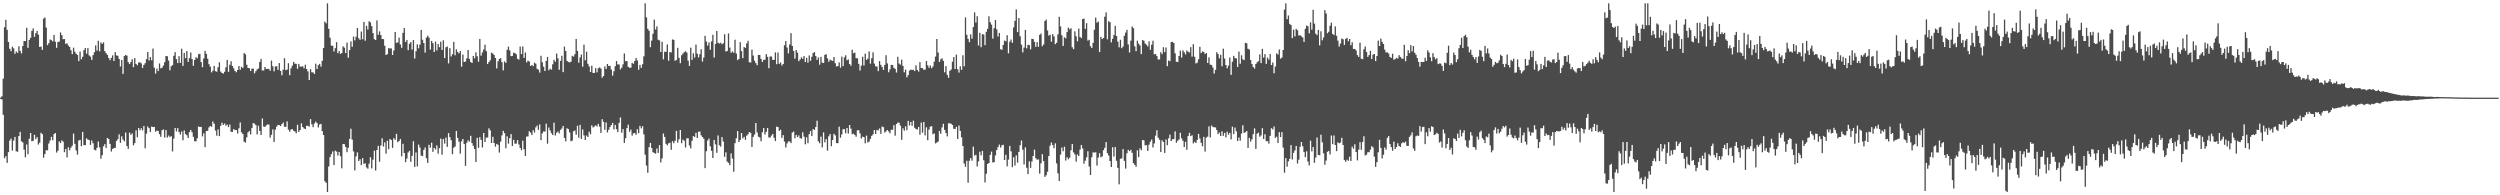 <?xml version="1.0" encoding="UTF-8"?>
<svg xmlns="http://www.w3.org/2000/svg" width="1920" height="150">
  <path d="M0 74.947h1v1.000H0zM1 73.938h1v2.428H1zM2 60.406h1v27.755H2zM3 20.920h1v100.572H3zM4 15.207h1v104.772H4zM5 22.952h1v102.129H5zM6 32.256h1v84.571H6zM7 37.404h1v70.572H7zM8 39.308h1v67.148H8zM9 35.900h1v79.773H9zM10 37.120h1v70.856H10zM11 41.302h1v63.843H11zM12 39.503h1v76.697H12zM13 40.608h1v75.942H13zM14 35.596h1v68.890H14zM15 39.056h1v62.213H15zM16 41.075h1v67.448H16zM17 35.307h1v74.083H17zM18 31.508h1v83.449H18zM19 31.547h1v89.233H19zM20 21.346h1v89.590H20zM21 36.724h1v81.762H21zM22 30.645h1v75.965H22zM23 29.025h1v73.129H23zM24 23.714h1v84.758H24zM25 21.833h1v86.303H25zM26 28.322h1v75.193H26zM27 25.557h1v81.320H27zM28 23.756h1v81.494H28zM29 26.596h1v84.399H29zM30 36.095h1v73.454H30zM31 35.763h1v66.225H31zM32 38.287h1v64.706H32zM33 14.362h1v106.722H33zM34 13.426h1v104.893H34zM35 21.135h1v94.291H35zM36 34.644h1v80.810H36zM37 33.186h1v77.045H37zM38 30.313h1v77.599H38zM39 30.856h1v74.266H39zM40 31.764h1v75.891H40zM41 26.779h1v76.296H41zM42 32.030h1v70.123H42zM43 36.715h1v80.440H43zM44 32.302h1v83.426H44zM45 31.943h1v76.656H45zM46 24.948h1v84.923H46zM47 26.997h1v80.824H47zM48 30.125h1v78.601H48zM49 30.025h1v86.887H49zM50 33.666h1v80.703H50zM51 33.204h1v87.675H51zM52 34.980h1v78.114H52zM53 36.060h1v79.407H53zM54 38.546h1v74.850H54zM55 41.583h1v70.293H55zM56 36.591h1v65.992H56zM57 39.745h1v70.748H57zM58 41.286h1v74.257H58zM59 42.190h1v76.560H59zM60 46.925h1v60.991H60zM61 39.624h1v67.798H61zM62 45.515h1v66.809H62zM63 43.639h1v57.658H63zM64 38.525h1v72.939H64zM65 36.836h1v74.692H65zM66 41.201h1v65.024H66zM67 36.907h1v70.323H67zM68 42.554h1v64.999H68zM69 43.520h1v67.759H69zM70 46.051h1v61.833H70zM71 42.325h1v67.697H71zM72 40.045h1v74.960H72zM73 34.850h1v80.678H73zM74 38.860h1v74.697H74zM75 31.339h1v77.377H75zM76 39.388h1v73.816H76zM77 32.597h1v89.316H77zM78 33.721h1v85.461H78zM79 32.529h1v79.831H79zM80 39.214h1v71.490H80zM81 40.858h1v72.749H81zM82 42.153h1v63.793H82zM83 44.504h1v62.314H83zM84 46.227h1v64.292H84zM85 44.447h1v71.907H85zM86 42.483h1v71.886H86zM87 46.841h1v66.869H87zM88 40.020h1v73.520H88zM89 42.538h1v65.690H89zM90 42.874h1v64.038H90zM91 45.312h1v57.876H91zM92 51.059h1v58.659H92zM93 46.072h1v58.645H93zM94 56.749h1v50.479H94zM95 43.037h1v65.546H95zM96 42.213h1v59.563H96zM97 42.778h1v69.412H97zM98 47.772h1v66.535H98zM99 49.182h1v52.678H99zM100 47.653h1v55.905H100zM101 45.488h1v56.917H101zM102 51.563h1v60.044H102zM103 44.614h1v65.317H103zM104 49.113h1v51.003H104zM105 50.127h1v55.287H105zM106 48.042h1v50.270H106zM107 47.809h1v52.252H107zM108 48.647h1v49.808H108zM109 52.180h1v47.974H109zM110 49.889h1v46.899H110zM111 48.555h1v65.308H111zM112 45.410h1v57.237H112zM113 39.892h1v57.269H113zM114 46.456h1v51.934H114zM115 43.849h1v57.526H115zM116 46.278h1v50.929H116zM117 37.269h1v60.341H117zM118 51.899h1v45.560H118zM119 56.520h1v44.626H119zM120 52.705h1v47.560H120zM121 54.556h1v46.047H121zM122 48.763h1v54.266H122zM123 52.483h1v52.570H123zM124 51.945h1v48.075H124zM125 50.317h1v49.123H125zM126 47.738h1v57.867H126zM127 42.945h1v56.940H127zM128 43.201h1v62.422H128zM129 46.468h1v57.610H129zM130 53.984h1v51.332H130zM131 50.885h1v53.655H131zM132 50.045h1v66.265H132zM133 42.856h1v63.610H133zM134 40.022h1v58.301H134zM135 45.410h1v55.537H135zM136 48.422h1v49.968H136zM137 43.098h1v58.336H137zM138 48.299h1v55.017H138zM139 37.411h1v63.548H139zM140 50.562h1v57.139H140zM141 40.652h1v59.531H141zM142 44.657h1v58.306H142zM143 39.288h1v64.598H143zM144 47.536h1v58.453H144zM145 44.634h1v56.841H145zM146 40.372h1v59.396H146zM147 45.385h1v56.221H147zM148 50.555h1v54.527H148zM149 46.069h1v62.360H149zM150 43.948h1v64.646H150zM151 44.790h1v61.435H151zM152 41.700h1v55.452H152zM153 41.283h1v56.262H153zM154 47.646h1v49.803H154zM155 51.615h1v53.127H155zM156 44.865h1v57.537H156zM157 39.054h1v73.948H157zM158 41.368h1v59.295H158zM159 45.035h1v55.420H159zM160 49.313h1v48.521H160zM161 51.192h1v45.530H161zM162 55.616h1v41.751H162zM163 54.293h1v39.046H163zM164 50.658h1v44.360H164zM165 54.659h1v45.626H165zM166 55.108h1v49.096H166zM167 51.617h1v47.773H167zM168 47.823h1v56.725H168zM169 55.005h1v41.634H169zM170 56.044h1v38.144H170zM171 56.536h1v39.407H171zM172 55.076h1v39.805H172zM173 51.766h1v44.759H173zM174 46.051h1v49.657H174zM175 55.197h1v42.438H175zM176 49.770h1v45.882H176zM177 47.042h1v54.179H177zM178 50.704h1v50.549H178zM179 52.501h1v46.622H179zM180 54.527h1v45.427H180zM181 55.495h1v44.370H181zM182 53.785h1v48.755H182zM183 50.741h1v47.835H183zM184 53.547h1v40.504H184zM185 51.299h1v50.309H185zM186 52.194h1v50.728H186zM187 40.764h1v68.077H187zM188 41.709h1v67.787H188zM189 49.704h1v55.816H189zM190 52.153h1v49.556H190zM191 52.359h1v48.263H191zM192 54.529h1v48.675H192zM193 52.707h1v45.631H193zM194 52.693h1v41.829H194zM195 56.307h1v38.693H195zM196 54.705h1v41.465H196zM197 53.281h1v49.993H197zM198 52.602h1v43.971H198zM199 47.598h1v52.973H199zM200 45.282h1v58.400H200zM201 54.121h1v36.876H201zM202 54.126h1v43.069H202zM203 51.480h1v46.004H203zM204 52.917h1v43.346H204zM205 52.897h1v42.678H205zM206 52.920h1v42.788H206zM207 54.325h1v51.424H207zM208 46.472h1v57.041H208zM209 50.896h1v48.476H209zM210 54.808h1v54.214H210zM211 50.970h1v48.620H211zM212 50.835h1v46.432H212zM213 53.661h1v42.264H213zM214 48.436h1v47.668H214zM215 54.520h1v42.323H215zM216 57.873h1v37.423H216zM217 53.481h1v40.645H217zM218 44.680h1v52.644H218zM219 53.847h1v43.596H219zM220 53.403h1v39.824H220zM221 48.514h1v51.062H221zM222 57.758h1v43.376H222zM223 52.492h1v46.972H223zM224 50.450h1v48.677H224zM225 47.546h1v52.852H225zM226 48.910h1v52.049H226zM227 49.049h1v53.278H227zM228 52.817h1v43.051H228zM229 49.111h1v52.190H229zM230 51.162h1v48.734H230zM231 51.155h1v43.559H231zM232 50.887h1v46.699H232zM233 52.510h1v46.162H233zM234 49.722h1v49.325H234zM235 52.991h1v43.630H235zM236 54.826h1v41.801H236zM237 61.501h1v35.757H237zM238 53.075h1v38.430H238zM239 55.508h1v39.959H239zM240 55.678h1v42.028H240zM241 56.783h1v38.080H241zM242 48.914h1v44.504H242zM243 53.025h1v41.467H243zM244 50.070h1v47.846H244zM245 49.033h1v46.635H245zM246 51.208h1v43.907H246zM247 46.703h1v54.019H247zM248 36.818h1v66.846H248zM249 16.603h1v122.609H249zM250 17.899h1v122.468H250zM251 2.550h1v144.907H251zM252 22.105h1v105.745H252zM253 28.949h1v91.749H253zM254 35.035h1v83.410H254zM255 35.159h1v81.170H255zM256 39.537h1v87.226H256zM257 37.015h1v78.691H257zM258 32.357h1v84.088H258zM259 40.869h1v78.526H259zM260 39.169h1v77.514H260zM261 41.384h1v78.581H261zM262 40.741h1v88.554H262zM263 35.591h1v74.939H263zM264 36.605h1v74.120H264zM265 40.757h1v72.113H265zM266 32.714h1v84.182H266zM267 44.344h1v69.119H267zM268 38.432h1v68.288H268zM269 31.860h1v66.983H269zM270 35.932h1v71.284H270zM271 28.047h1v88.217H271zM272 30.986h1v99.893H272zM273 28.166h1v91.884H273zM274 21.471h1v95.591H274zM275 29.411h1v94.260H275zM276 30.599h1v91.721H276zM277 24.191h1v102.634H277zM278 30.132h1v91.296H278zM279 16.814h1v109.034H279zM280 31.213h1v94.180H280zM281 19.821h1v108.807H281zM282 22.696h1v106.823H282zM283 16.322h1v109.393H283zM284 17.194h1v103.511H284zM285 20.087h1v109.247H285zM286 25.408h1v97.233H286zM287 30.070h1v85.688H287zM288 30.750h1v100.231H288zM289 15.662h1v99.526H289zM290 26.724h1v85.292H290zM291 24.104h1v100.094H291zM292 26.942h1v84.829H292zM293 29.935h1v76.244H293zM294 30.064h1v82.486H294zM295 35.140h1v74.218H295zM296 42.229h1v75.809H296zM297 41.563h1v66.587H297zM298 36.958h1v77.626H298zM299 37.209h1v69.567H299zM300 37.152h1v70.437H300zM301 42.238h1v71.314H301zM302 38.736h1v67.418H302zM303 24.582h1v82.762H303zM304 32.968h1v69.840H304zM305 32.561h1v76.676H305zM306 28.922h1v79.364H306zM307 34.147h1v72.609H307zM308 36.722h1v83.317H308zM309 25.232h1v85.200H309zM310 21.549h1v95.990H310zM311 32.265h1v92.328H311zM312 30.688h1v91.057H312zM313 38.498h1v78.590H313zM314 33.595h1v82.271H314zM315 32.325h1v91.914H315zM316 38.100h1v81.623H316zM317 30.771h1v77.716H317zM318 44.930h1v83.269H318zM319 39.324h1v77.773H319zM320 34.039h1v93.768H320zM321 37.129h1v73.932H321zM322 34.236h1v79.050H322zM323 22.998h1v96.509H323zM324 30.537h1v89.371H324zM325 33.028h1v82.101H325zM326 40.411h1v72.861H326zM327 28.855h1v92.632H327zM328 27.395h1v97.725H328zM329 28.871h1v82.318H329zM330 38.091h1v75.338H330zM331 31.439h1v78.192H331zM332 33.202h1v83.438H332zM333 39.944h1v73.621H333zM334 31.956h1v82.882H334zM335 38.731h1v72.950H335zM336 33.815h1v84.177H336zM337 36.257h1v77.556H337zM338 32.069h1v74.356H338zM339 38.381h1v80.426H339zM340 30.913h1v75.823H340zM341 44.611h1v65.686H341zM342 36.319h1v69.368H342zM343 35.744h1v77.063H343zM344 48.683h1v53.536H344zM345 36.955h1v68.375H345zM346 43.362h1v64.298H346zM347 41.631h1v76.807H347zM348 32.165h1v81.224H348zM349 42.437h1v70.112H349zM350 37.907h1v62.643H350zM351 40.006h1v65.857H351zM352 40.945h1v67.924H352zM353 39.219h1v78.796H353zM354 51.196h1v57.359H354zM355 41.924h1v64.843H355zM356 47.639h1v62.946H356zM357 47.276h1v80.106H357zM358 44.792h1v64.880H358zM359 38.413h1v69.325H359zM360 45.245h1v63.571H360zM361 47.552h1v56.766H361zM362 48.386h1v61.479H362zM363 42.959h1v69.036H363zM364 44.790h1v69.639H364zM365 40.173h1v84.241H365zM366 43.213h1v62.607H366zM367 47.353h1v66.210H367zM368 29.885h1v75.507H368zM369 42.769h1v64.706H369zM370 40.249h1v73.008H370zM371 37.967h1v64.186H371zM372 34.330h1v74.701H372zM373 39.283h1v66.464H373zM374 49.182h1v56.409H374zM375 47.674h1v50.888H375zM376 46.284h1v53.806H376zM377 40.432h1v69.389H377zM378 41.061h1v64.012H378zM379 42.242h1v67.569H379zM380 44.531h1v68.103H380zM381 52.538h1v58.020H381zM382 47.044h1v64.143H382zM383 45.232h1v71.893H383zM384 44.712h1v64.154H384zM385 47.713h1v56.251H385zM386 54.025h1v46.459H386zM387 47.143h1v55.141H387zM388 48.260h1v65.601H388zM389 38.248h1v66.477H389zM390 35.767h1v74.530H390zM391 38.743h1v67.414H391zM392 43.112h1v59.831H392zM393 42.959h1v69.155H393zM394 40.437h1v66.983H394zM395 40.823h1v69.519H395zM396 41.695h1v68.567H396zM397 45.149h1v62.477H397zM398 45.765h1v65.205H398zM399 35.751h1v77.881H399zM400 41.515h1v73.827H400zM401 35.674h1v72.353H401zM402 44.447h1v70.192H402zM403 40.290h1v79.455H403zM404 47.942h1v56.970H404zM405 46.605h1v58.132H405zM406 47.200h1v53.637H406zM407 50.654h1v51.163H407zM408 49.876h1v53.864H408zM409 50.855h1v49.162H409zM410 48.154h1v53.612H410zM411 48.878h1v48.965H411zM412 52.780h1v43.637H412zM413 53.499h1v46.217H413zM414 55.779h1v39.764H414zM415 42.867h1v64.791H415zM416 47.829h1v54.617H416zM417 51.272h1v49.696H417zM418 54.545h1v46.530H418zM419 46.815h1v48.157H419zM420 43.746h1v66.608H420zM421 53.963h1v44.001H421zM422 52.734h1v47.400H422zM423 53.501h1v48.805H423zM424 49.381h1v54.344H424zM425 45.914h1v48.361H425zM426 47.395h1v56.695H426zM427 41.132h1v60.824H427zM428 44.870h1v56.136H428zM429 53.570h1v48.876H429zM430 46.740h1v53.012H430zM431 42.828h1v55.846H431zM432 55.389h1v41.344H432zM433 35.786h1v70.105H433zM434 39.162h1v69.439H434zM435 46.758h1v51.765H435zM436 47.571h1v51.625H436zM437 47.935h1v53.783H437zM438 47.367h1v61.124H438zM439 42.865h1v65.100H439zM440 43.456h1v57.345H440zM441 41.634h1v58.606H441zM442 29.908h1v73.573H442zM443 39.134h1v57.503H443zM444 48.203h1v57.521H444zM445 44.158h1v51.753H445zM446 41.883h1v64.834H446zM447 51.233h1v48.190H447zM448 34.305h1v69.656H448zM449 46.287h1v61.236H449zM450 39.663h1v64.411H450zM451 49.004h1v56.187H451zM452 50.988h1v50.192H452zM453 55.275h1v47.917H453zM454 50.452h1v45.786H454zM455 55.973h1v41.932H455zM456 56.035h1v41.092H456zM457 52.306h1v43.999H457zM458 55.545h1v41.572H458zM459 52.430h1v42.708H459zM460 51.752h1v45.518H460zM461 52.650h1v49.419H461zM462 59.644h1v31.927H462zM463 58.415h1v35.173H463zM464 51.011h1v48.650H464zM465 52.995h1v41.051H465zM466 49.166h1v52.591H466zM467 50.640h1v49.027H467zM468 50.587h1v47.004H468zM469 53.382h1v42.683H469zM470 58.072h1v36.331H470zM471 54.705h1v44.727H471zM472 50.823h1v45.074H472zM473 46.912h1v52.300H473zM474 49.452h1v52.000H474zM475 49.507h1v44.866H475zM476 53.320h1v36.885H476zM477 51.947h1v49.945H477zM478 49.393h1v49.767H478zM479 41.036h1v68.748H479zM480 47.019h1v59.139H480zM481 46.880h1v51.543H481zM482 51.350h1v44.376H482zM483 52.064h1v49.149H483zM484 51.984h1v47.597H484zM485 48.299h1v55.908H485zM486 49.010h1v53.394H486zM487 46.841h1v55.292H487zM488 44.529h1v59.004H488zM489 46.401h1v52.893H489zM490 53.579h1v48.702H490zM491 49.880h1v46.791H491zM492 52.119h1v46.498H492zM493 49.377h1v47.594H493zM494 43.268h1v59.952H494zM495 2.550h1v116.310H495zM496 13.342h1v113.786H496zM497 22.057h1v110.602H497zM498 23.623h1v89.396H498zM499 36.232h1v73.559H499zM500 31.174h1v82.566H500zM501 25.896h1v90.973H501zM502 15.074h1v102.376H502zM503 22.698h1v95.381H503zM504 20.229h1v93.847H504zM505 30.512h1v86.915H505zM506 31.039h1v80.419H506zM507 39.958h1v84.837H507zM508 32.133h1v89.510H508zM509 45.557h1v57.022H509zM510 39.745h1v65.404H510zM511 39.855h1v70.568H511zM512 34.170h1v77.448H512zM513 46.667h1v63.401H513zM514 39.963h1v69.643H514zM515 40.308h1v74.729H515zM516 30.238h1v78.196H516zM517 30.622h1v79.370H517zM518 46.676h1v61.392H518zM519 46.012h1v54.504H519zM520 36.729h1v72.783H520zM521 44.440h1v62.536H521zM522 48.521h1v51.323H522zM523 42.389h1v67.604H523zM524 41.119h1v66.118H524zM525 40.089h1v67.981H525zM526 39.359h1v73.909H526zM527 40.407h1v65.811H527zM528 46.598h1v59.648H528zM529 50.633h1v61.085H529zM530 36.603h1v77.354H530zM531 45.980h1v62.138H531zM532 40.887h1v63.683H532zM533 44.160h1v60.938H533zM534 34.238h1v67.773H534zM535 41.215h1v64.813H535zM536 44.099h1v57.059H536zM537 41.647h1v59.357H537zM538 37.800h1v66.152H538zM539 47.271h1v57.935H539zM540 44.160h1v62.387H540zM541 27.470h1v101.650H541zM542 31.908h1v84.216H542zM543 34.953h1v72.964H543zM544 32.549h1v73.918H544zM545 38.237h1v74.136H545zM546 31.787h1v84.024H546zM547 26.740h1v94.603H547zM548 44.112h1v63.394H548zM549 33.788h1v77.114H549zM550 23.781h1v93.550H550zM551 32.824h1v71.217H551zM552 33.408h1v78.135H552zM553 32.806h1v79.769H553zM554 33.987h1v71.321H554zM555 33.236h1v75.450H555zM556 26.324h1v94.083H556zM557 39.516h1v77.457H557zM558 39.219h1v84.942H558zM559 25.719h1v99.300H559zM560 36.582h1v90.295H560zM561 40.480h1v77.350H561zM562 39.544h1v82.284H562zM563 40.496h1v91.383H563zM564 30.521h1v79.471H564zM565 41.112h1v65.090H565zM566 46.159h1v54.511H566zM567 45.282h1v63.843H567zM568 32.339h1v75.106H568zM569 39.290h1v62.930H569zM570 44.634h1v61.712H570zM571 36.092h1v69.004H571zM572 36.816h1v70.568H572zM573 33.344h1v70.840H573zM574 31.332h1v71.785H574zM575 47.768h1v53.662H575zM576 48.097h1v53.916H576zM577 38.102h1v74.724H577zM578 42.657h1v62.451H578zM579 46.648h1v56.732H579zM580 48.463h1v46.008H580zM581 50.095h1v51.639H581zM582 42.231h1v62.769H582zM583 42.224h1v63.337H583zM584 45.261h1v63.202H584zM585 47.555h1v54.051H585zM586 46.028h1v52.314H586zM587 45.811h1v57.512H587zM588 41.556h1v59.721H588zM589 43.636h1v54.594H589zM590 52.393h1v53.134H590zM591 43.366h1v62.355H591zM592 43.403h1v60.714H592zM593 45.978h1v56.867H593zM594 45.985h1v59.808H594zM595 40.292h1v68.029H595zM596 49.283h1v47.993H596zM597 40.329h1v57.276H597zM598 49.054h1v51.456H598zM599 47.953h1v51.687H599zM600 50.352h1v55.553H600zM601 49.155h1v54.624H601zM602 34.776h1v73.907H602zM603 31.551h1v81.726H603zM604 36.502h1v73.694H604zM605 40.949h1v67.713H605zM606 34.147h1v74.470H606zM607 25.459h1v84.479H607zM608 35.287h1v66.477H608zM609 39.116h1v61.909H609zM610 45.012h1v61.156H610zM611 38.422h1v65.191H611zM612 40.382h1v64.907H612zM613 46.999h1v57.004H613zM614 45.687h1v60.387H614zM615 44.073h1v62.442H615zM616 45.149h1v56.471H616zM617 43.105h1v61.881H617zM618 47.674h1v63.184H618zM619 44.380h1v61.037H619zM620 48.127h1v61.863H620zM621 42.574h1v60.455H621zM622 46.690h1v53.944H622zM623 43.552h1v60.948H623zM624 40.762h1v58.377H624zM625 40.004h1v59.883H625zM626 42.943h1v54.660H626zM627 45.966h1v46.738H627zM628 44.071h1v64.498H628zM629 49.679h1v60.325H629zM630 43.650h1v61.243H630zM631 48.106h1v65.102H631zM632 48.422h1v53.241H632zM633 42.117h1v67.228H633zM634 41.643h1v65.161H634zM635 44.808h1v70.891H635zM636 47.422h1v57.247H636zM637 45.822h1v57.073H637zM638 46.387h1v65.873H638zM639 46.779h1v60.781H639zM640 43.781h1v59.023H640zM641 48.516h1v55.452H641zM642 51.027h1v58.899H642zM643 50.670h1v59.295H643zM644 47.910h1v49.368H644zM645 51.945h1v53.848H645zM646 43.453h1v59.750H646zM647 50.787h1v48.450H647zM648 44.103h1v55.099H648zM649 42.426h1v59.938H649zM650 46.209h1v52.078H650zM651 45.650h1v56.901H651zM652 49.136h1v46.862H652zM653 50.487h1v48.288H653zM654 38.173h1v64.875H654zM655 40.842h1v61.829H655zM656 40.473h1v63.133H656zM657 44.669h1v60.323H657zM658 44.824h1v55.308H658zM659 49.036h1v50.927H659zM660 54.169h1v48.277H660zM661 50.430h1v56.020H661zM662 43.597h1v61.380H662zM663 50.276h1v55.029H663zM664 41.151h1v68.949H664zM665 46.051h1v58.093H665zM666 45.039h1v64.450H666zM667 39.473h1v69.258H667zM668 48.912h1v57.704H668zM669 44.735h1v59.618H669zM670 40.176h1v62.973H670zM671 48.825h1v51.035H671zM672 50.963h1v51.884H672zM673 51.034h1v48.698H673zM674 54.636h1v45.541H674zM675 46.902h1v51.749H675zM676 49.841h1v52.985H676zM677 51.498h1v45.672H677zM678 53.684h1v43.983H678zM679 49.846h1v51.948H679zM680 42.380h1v58.553H680zM681 48.688h1v51.165H681zM682 55.495h1v45.397H682zM683 53.304h1v49.066H683zM684 49.818h1v49.819H684zM685 49.944h1v49.670H685zM686 52.077h1v44.092H686zM687 52.911h1v51.307H687zM688 55.708h1v39.558H688zM689 43.604h1v50.572H689zM690 48.809h1v45.473H690zM691 49.677h1v46.853H691zM692 45.836h1v61.538H692zM693 50.647h1v47.913H693zM694 55.568h1v44.770H694zM695 53.519h1v43.529H695zM696 59.411h1v40.584H696zM697 57.717h1v35.084H697zM698 54.176h1v42.122H698zM699 53.471h1v40.158H699zM700 53.780h1v42.875H700zM701 53.568h1v39.123H701zM702 54.554h1v43.610H702zM703 50.162h1v48.954H703zM704 53.687h1v45.770H704zM705 55.005h1v42.472H705zM706 47.715h1v55.722H706zM707 52.226h1v41.916H707zM708 52.329h1v49.581H708zM709 53.613h1v40.094H709zM710 53.394h1v50.575H710zM711 46.870h1v50.936H711zM712 50.137h1v57.551H712zM713 52.089h1v47.407H713zM714 50.322h1v46.970H714zM715 52.412h1v44.436H715zM716 51.093h1v52.010H716zM717 47.367h1v55.068H717zM718 43.481h1v66.656H718zM719 29.961h1v79.496H719zM720 40.331h1v68.421H720zM721 47.578h1v52.987H721zM722 45.575h1v57.118H722zM723 44.760h1v53.081H723zM724 46.761h1v48.324H724zM725 55.543h1v44.180H725zM726 50.723h1v51.405H726zM727 57.509h1v47.242H727zM728 59.752h1v34.969H728zM729 54.389h1v40.240H729zM730 53.348h1v41.774H730zM731 47.346h1v48.649H731zM732 43.838h1v55.026H732zM733 53.011h1v46.102H733zM734 41.927h1v55.484H734zM735 53.071h1v53.692H735zM736 55.721h1v40.705H736zM737 50.896h1v49.641H737zM738 53.604h1v51.888H738zM739 42.464h1v69.673H739zM740 50.896h1v74.704H740zM741 13.383h1v114.731H741zM742 26.667h1v96.775H742zM743 29.807h1v110.524H743zM744 32.433h1v90.987H744zM745 26.363h1v95.024H745zM746 29.679h1v93.715H746zM747 20.773h1v91.833H747zM748 9.540h1v109.892H748zM749 17.301h1v101.591H749zM750 12.458h1v115.402H750zM751 34.914h1v89.055H751zM752 25.168h1v91.357H752zM753 36.264h1v83.051H753zM754 26.285h1v89.597H754zM755 26.527h1v96.544H755zM756 34.641h1v105.517H756zM757 24.447h1v108.959H757zM758 22.103h1v103.774H758zM759 12.490h1v112.671H759zM760 17.027h1v101.954H760zM761 18.899h1v97.548H761zM762 29.645h1v95.150H762zM763 21.641h1v102.937H763zM764 15.422h1v103.927H764zM765 22.488h1v92.710H765zM766 28.031h1v84.971H766zM767 25.275h1v85.802H767zM768 37.761h1v75.617H768zM769 38.313h1v73.294H769zM770 34.529h1v76.670H770zM771 31.144h1v91.737H771zM772 31.700h1v87.173H772zM773 27.042h1v100.678H773zM774 40.922h1v81.646H774zM775 32.059h1v80.002H775zM776 30.345h1v85.914H776zM777 32.879h1v95.512H777zM778 21.053h1v99.711H778zM779 16.031h1v111.083H779zM780 7.242h1v112.094H780zM781 24.628h1v100.295H781zM782 13.827h1v102.900H782zM783 27.839h1v83.660H783zM784 34.261h1v73.664H784zM785 40.226h1v74.788H785zM786 36.559h1v89.815H786zM787 22.993h1v90.208H787zM788 37.109h1v91.710H788zM789 34.385h1v99.334H789zM790 34.676h1v89.222H790zM791 37.878h1v91.014H791zM792 29.807h1v94.214H792zM793 29.988h1v89.824H793zM794 32.167h1v82.763H794zM795 35.994h1v85.491H795zM796 32.394h1v90.295H796zM797 35.884h1v86.507H797zM798 26.743h1v106.658H798zM799 25.731h1v99.725H799zM800 35.493h1v82.914H800zM801 34.174h1v89.558H801zM802 16.154h1v119.698H802zM803 15.038h1v119.583H803zM804 23.373h1v108.526H804zM805 27.354h1v92.527H805zM806 26.688h1v85.200H806zM807 32.021h1v77.404H807zM808 26.205h1v85.184H808zM809 27.942h1v85.852H809zM810 33.909h1v76.168H810zM811 32.851h1v92.648H811zM812 26.413h1v106.734H812zM813 12.904h1v126.102H813zM814 20.251h1v98.501H814zM815 27.095h1v86.244H815zM816 35.287h1v80.872H816zM817 28.661h1v84.037H817zM818 29.475h1v93.841H818zM819 24.603h1v96.129H819zM820 21.215h1v101.117H820zM821 22.531h1v98.585H821zM822 21.707h1v93.678H822zM823 36.298h1v74.280H823zM824 37.717h1v79.348H824zM825 24.085h1v94.445H825zM826 27.892h1v96.258H826zM827 31.755h1v86.921H827zM828 21.975h1v97.848H828zM829 28.379h1v86.514H829zM830 29.295h1v82.067H830zM831 14.628h1v99.382H831zM832 14.262h1v111.488H832zM833 22.181h1v101.186H833zM834 17.802h1v103.083H834zM835 31.165h1v85.003H835zM836 30.588h1v97.299H836zM837 35.422h1v98.991H837zM838 36.887h1v83.884H838zM839 32.964h1v84.115H839zM840 22.813h1v94.342H840zM841 13.470h1v103.481H841zM842 17.402h1v109.785H842zM843 16.557h1v104.433H843zM844 39.860h1v77.791H844zM845 28.269h1v92.529H845zM846 30.020h1v90.098H846zM847 29.171h1v86.180H847zM848 12.797h1v100.766H848zM849 9.528h1v99.558H849zM850 30.219h1v87.384H850zM851 16.271h1v103.188H851zM852 17.059h1v106.647H852zM853 32.552h1v95.693H853zM854 29.784h1v83.323H854zM855 26.965h1v93.232H855zM856 19.890h1v93.074H856zM857 27.667h1v95.853H857zM858 31.940h1v97.002H858zM859 36.360h1v105.185H859zM860 30.508h1v91.463H860zM861 37.029h1v84.562H861zM862 35.719h1v78.778H862zM863 27.525h1v96.022H863zM864 25.040h1v104.424H864zM865 22.868h1v94.893H865zM866 34.094h1v80.932H866zM867 40.285h1v75.791H867zM868 31.256h1v83.811H868zM869 20.318h1v97.049H869zM870 21.671h1v103.612H870zM871 35.607h1v90.952H871zM872 39.317h1v88.739H872zM873 31.231h1v84.221H873zM874 33.472h1v87.208H874zM875 34.863h1v79.052H875zM876 41.547h1v73.898H876zM877 30.750h1v76.823H877zM878 31.231h1v76.528H878zM879 33.364h1v78.251H879zM880 34.373h1v77.072H880zM881 35.690h1v80.215H881zM882 31.746h1v79.361H882zM883 38.239h1v70.574H883zM884 34.298h1v72.847H884zM885 31.270h1v82.005H885zM886 41.741h1v68.407H886zM887 41.451h1v62.758H887zM888 43.057h1v56.995H888zM889 45.721h1v59.986H889zM890 45.598h1v61.728H890zM891 40.070h1v76.727H891zM892 41.597h1v66.182H892zM893 36.246h1v72.772H893zM894 40.022h1v77.427H894zM895 36.475h1v70.643H895zM896 50.832h1v60.632H896zM897 46.463h1v59.757H897zM898 47.019h1v56.377H898zM899 32.318h1v76.010H899zM900 32.082h1v74.868H900zM901 33.080h1v73.722H901zM902 40.958h1v59.904H902zM903 47.392h1v62.213H903zM904 47.646h1v60.371H904zM905 42.986h1v64.125H905zM906 38.860h1v63.149H906zM907 44.245h1v61.989H907zM908 38.665h1v69.423H908zM909 40.139h1v72.795H909zM910 41.778h1v67.169H910zM911 38.779h1v76.285H911zM912 39.716h1v64.807H912zM913 40.306h1v61.668H913zM914 36.184h1v68.389H914zM915 43.465h1v60.398H915zM916 33.952h1v76.191H916zM917 43.579h1v65.326H917zM918 48.756h1v61.135H918zM919 48.095h1v59.345H919zM920 45.511h1v57.333H920zM921 35.950h1v70.396H921zM922 40.775h1v68.892H922zM923 39.452h1v72.905H923zM924 39.892h1v65.207H924zM925 41.533h1v74.878H925zM926 40.723h1v64.932H926zM927 48.406h1v56.526H927zM928 44.023h1v53.067H928zM929 49.656h1v55.937H929zM930 49.883h1v46.537H930zM931 51.810h1v45.637H931zM932 56.495h1v41.302H932zM933 53.586h1v44.244H933zM934 40.020h1v59.867H934zM935 41.567h1v61.442H935zM936 44.788h1v56.944H936zM937 42.071h1v62.424H937zM938 50.910h1v49.973H938zM939 37.356h1v66.924H939zM940 44.955h1v57.068H940zM941 49.903h1v55.560H941zM942 52.492h1v48.656H942zM943 50.363h1v53.083H943zM944 44.190h1v57.830H944zM945 57.509h1v49.533H945zM946 47.365h1v49.901H946zM947 42.911h1v60.073H947zM948 44.664h1v53.307H948zM949 44.916h1v56.006H949zM950 51.478h1v56.885H950zM951 39.617h1v66.013H951zM952 48.933h1v59.119H952zM953 42.467h1v60.117H953zM954 45.575h1v50.627H954zM955 46.136h1v55.896H955zM956 32.893h1v68.684H956zM957 33.300h1v67.381H957zM958 37.411h1v76.180H958zM959 38.045h1v67.823H959zM960 46.024h1v62.742H960zM961 49.091h1v57.878H961zM962 51.464h1v51.529H962zM963 52.643h1v45.962H963zM964 49.203h1v65.107H964zM965 47.864h1v54.852H965zM966 46.994h1v54.887H966zM967 41.782h1v63.223H967zM968 48.479h1v55.507H968zM969 37.518h1v60.927H969zM970 44.170h1v62.628H970zM971 41.597h1v61.533H971zM972 49.040h1v59.380H972zM973 44.213h1v64.191H973zM974 45.829h1v64.459H974zM975 41.508h1v62.847H975zM976 49.992h1v48.489H976zM977 47.994h1v51.460H977zM978 56.291h1v40.849H978zM979 51.112h1v54.736H979zM980 40.945h1v64.005H980zM981 41.922h1v67.954H981zM982 38.058h1v63.490H982zM983 45.039h1v60.215H983zM984 44.149h1v57.340H984zM985 38.386h1v74.974H985zM986 7.368h1v125.310H986zM987 2.550h1v118.903H987zM988 14.680h1v113.300H988zM989 11.890h1v112.012H989zM990 18.306h1v103.712H990zM991 19.226h1v92.250H991zM992 29.272h1v93.218H992zM993 22.797h1v94.589H993zM994 27.962h1v87.528H994zM995 22.147h1v89.977H995zM996 23.284h1v102.307H996zM997 27.315h1v95.296H997zM998 27.045h1v85.669H998zM999 27.882h1v81.149H999zM1000 28.709h1v83.619H1000zM1001 32.140h1v84.628H1001zM1002 22.128h1v98.615H1002zM1003 19.643h1v96.539H1003zM1004 20.190h1v103.912H1004zM1005 25.580h1v101.435H1005zM1006 17.159h1v90.895H1006zM1007 22.808h1v93.504H1007zM1008 7.521h1v105.422H1008zM1009 18.143h1v106.887H1009zM1010 25.804h1v95.257H1010zM1011 26.960h1v78.672H1011zM1012 23.012h1v96.024H1012zM1013 34.875h1v84.351H1013zM1014 23.989h1v79.448H1014zM1015 30.975h1v78.315H1015zM1016 28.782h1v88.993H1016zM1017 7.768h1v118.812H1017zM1018 10.316h1v112.957H1018zM1019 25.509h1v91.050H1019zM1020 24.378h1v91.527H1020zM1021 19.750h1v98.860H1021zM1022 17.368h1v86.733H1022zM1023 26.001h1v84.742H1023zM1024 26.949h1v77.109H1024zM1025 20.272h1v91.080H1025zM1026 27.514h1v88.556H1026zM1027 31.208h1v78.084H1027zM1028 35.712h1v74.349H1028zM1029 33.428h1v76.065H1029zM1030 29.585h1v76.237H1030zM1031 30.135h1v81.250H1031zM1032 34.525h1v88.432H1032zM1033 29.844h1v94.436H1033zM1034 29.068h1v93.575H1034zM1035 31.700h1v91.804H1035zM1036 29.935h1v90.421H1036zM1037 34.776h1v88.808H1037zM1038 32.465h1v80.197H1038zM1039 37.605h1v76.606H1039zM1040 37.557h1v73.218H1040zM1041 38.715h1v78.036H1041zM1042 42.343h1v80.847H1042zM1043 43.746h1v71.174H1043zM1044 32.767h1v76.464H1044zM1045 45.106h1v69.943H1045zM1046 45.426h1v63.658H1046zM1047 37.889h1v66.750H1047zM1048 35.667h1v83.706H1048zM1049 40.002h1v78.803H1049zM1050 43.723h1v73.211H1050zM1051 42.295h1v74.614H1051zM1052 38.999h1v75.967H1052zM1053 45.385h1v66.880H1053zM1054 41.956h1v71.286H1054zM1055 41.471h1v78.842H1055zM1056 46.905h1v81.257H1056zM1057 42.982h1v81.568H1057zM1058 31.171h1v85.782H1058zM1059 35.328h1v72.037H1059zM1060 29.661h1v83.886H1060zM1061 32.160h1v89.533H1061zM1062 33.797h1v85.113H1062zM1063 38.118h1v75.155H1063zM1064 40.295h1v74.706H1064zM1065 40.173h1v65.722H1065zM1066 41.125h1v63.387H1066zM1067 43.716h1v66.890H1067zM1068 44.508h1v68.505H1068zM1069 41.281h1v74.516H1069zM1070 45.802h1v63.017H1070zM1071 45.415h1v69.007H1071zM1072 44.398h1v68.528H1072zM1073 45.026h1v65.013H1073zM1074 42.327h1v69.810H1074zM1075 43.712h1v69.151H1075zM1076 44.877h1v65.184H1076zM1077 45.168h1v64.033H1077zM1078 34.431h1v75.287H1078zM1079 47.051h1v61.692H1079zM1080 43.002h1v68.982H1080zM1081 38.535h1v73.598H1081zM1082 40.796h1v64.362H1082zM1083 34.644h1v69.364H1083zM1084 39.491h1v62.215H1084zM1085 35.346h1v78.672H1085zM1086 40.480h1v75.363H1086zM1087 42.094h1v62.582H1087zM1088 44.582h1v59.464H1088zM1089 47.546h1v56.777H1089zM1090 51.144h1v45.722H1090zM1091 47.514h1v53.577H1091zM1092 47.612h1v50.002H1092zM1093 47.552h1v49.851H1093zM1094 44.357h1v66.354H1094zM1095 46.767h1v54.809H1095zM1096 38.640h1v66.015H1096zM1097 40.363h1v57.983H1097zM1098 44.037h1v57.022H1098zM1099 47.024h1v49.966H1099zM1100 40.853h1v56.747H1100zM1101 43.824h1v59.922H1101zM1102 45.568h1v57.530H1102zM1103 44.671h1v57.265H1103zM1104 49.267h1v53.587H1104zM1105 48.679h1v60.801H1105zM1106 48.825h1v59.815H1106zM1107 50.592h1v62.722H1107zM1108 54.421h1v45.038H1108zM1109 48.001h1v54.500H1109zM1110 48.571h1v65.322H1110zM1111 40.565h1v69.952H1111zM1112 35.058h1v70.975H1112zM1113 50.020h1v65.123H1113zM1114 48.397h1v65.045H1114zM1115 49.557h1v69.053H1115zM1116 40.327h1v65.882H1116zM1117 42.236h1v64.454H1117zM1118 47.717h1v60.597H1118zM1119 45.442h1v57.169H1119zM1120 37.049h1v68.929H1120zM1121 34.529h1v65.186H1121zM1122 28.956h1v75.800H1122zM1123 36.889h1v65.077H1123zM1124 27.740h1v72.282H1124zM1125 26.688h1v81.037H1125zM1126 28.617h1v83.902H1126zM1127 35.825h1v77.810H1127zM1128 40.166h1v67.594H1128zM1129 38.120h1v63.348H1129zM1130 42.094h1v62.016H1130zM1131 43.755h1v69.110H1131zM1132 45.618h1v67.533H1132zM1133 43.803h1v71.227H1133zM1134 48.285h1v56.608H1134zM1135 43.380h1v63.834H1135zM1136 38.297h1v63.232H1136zM1137 39.102h1v61.268H1137zM1138 43.618h1v62.513H1138zM1139 46.978h1v60.373H1139zM1140 35.236h1v74.637H1140zM1141 41.022h1v63.781H1141zM1142 37.205h1v68.274H1142zM1143 41.075h1v61.556H1143zM1144 44.167h1v67.549H1144zM1145 45.319h1v71.682H1145zM1146 51.263h1v64.070H1146zM1147 49.786h1v50.121H1147zM1148 47.447h1v50.416H1148zM1149 48.580h1v53.989H1149zM1150 48.118h1v50.895H1150zM1151 46.289h1v56.079H1151zM1152 42.041h1v59.103H1152zM1153 43.002h1v55.868H1153zM1154 49.168h1v47.645H1154zM1155 51.485h1v46.374H1155zM1156 49.017h1v47.613H1156zM1157 41.883h1v63.012H1157zM1158 49.928h1v53.742H1158zM1159 51.814h1v46.924H1159zM1160 45.962h1v57.530H1160zM1161 47.005h1v58.576H1161zM1162 45.069h1v61.296H1162zM1163 55.863h1v48.251H1163zM1164 55.657h1v50.447H1164zM1165 45.614h1v62.211H1165zM1166 51.496h1v54.228H1166zM1167 53.860h1v44.159H1167zM1168 56.364h1v53.413H1168zM1169 54.900h1v49.053H1169zM1170 53.847h1v47.958H1170zM1171 45.303h1v63.559H1171zM1172 50.496h1v60.552H1172zM1173 50.079h1v47.913H1173zM1174 45.845h1v55.230H1174zM1175 39.260h1v64.944H1175zM1176 43.849h1v57.867H1176zM1177 38.903h1v62.918H1177zM1178 53.485h1v42.735H1178zM1179 46.857h1v52.513H1179zM1180 49.425h1v57.437H1180zM1181 54.662h1v59.110H1181zM1182 53.661h1v55.466H1182zM1183 49.120h1v49.364H1183zM1184 53.025h1v45.466H1184zM1185 50.240h1v46.262H1185zM1186 43.698h1v60.769H1186zM1187 51.466h1v51.099H1187zM1188 46.589h1v57.269H1188zM1189 46.241h1v57.338H1189zM1190 47.493h1v59.911H1190zM1191 47.990h1v56.340H1191zM1192 45.790h1v55.633H1192zM1193 45.495h1v66.352H1193zM1194 48.436h1v53.026H1194zM1195 47.550h1v53.081H1195zM1196 40.391h1v60.345H1196zM1197 45.893h1v55.006H1197zM1198 56.097h1v44.473H1198zM1199 52.048h1v45.299H1199zM1200 50.063h1v49.499H1200zM1201 43.151h1v54.941H1201zM1202 43.032h1v57.143H1202zM1203 47.463h1v47.125H1203zM1204 42.277h1v55.836H1204zM1205 48.853h1v46.079H1205zM1206 53.121h1v44.674H1206zM1207 51.544h1v50.662H1207zM1208 53.492h1v41.252H1208zM1209 54.826h1v42.735H1209zM1210 55.740h1v47.029H1210zM1211 52.526h1v46.265H1211zM1212 52.187h1v48.727H1212zM1213 52.386h1v56.913H1213zM1214 54.556h1v43.701H1214zM1215 47.548h1v51.552H1215zM1216 50.995h1v51.403H1216zM1217 50.530h1v48.727H1217zM1218 49.271h1v41.183H1218zM1219 48.134h1v39.363H1219zM1220 46.653h1v53.195H1220zM1221 48.280h1v50.327H1221zM1222 49.072h1v52.058H1222zM1223 45.534h1v52.048H1223zM1224 48.631h1v46.477H1224zM1225 43.897h1v56.718H1225zM1226 45.978h1v49.860H1226zM1227 47.800h1v53.735H1227zM1228 40.260h1v60.638H1228zM1229 44.309h1v57.262H1229zM1230 45.531h1v54.591H1230zM1231 41.952h1v60.980H1231zM1232 9.451h1v123.799H1232zM1233 13.971h1v126.841H1233zM1234 13.447h1v127.604H1234zM1235 2.550h1v135.761H1235zM1236 7.716h1v119.013H1236zM1237 17.823h1v107.963H1237zM1238 20.709h1v116.571H1238zM1239 21.529h1v125.928H1239zM1240 20.451h1v111.943H1240zM1241 28.468h1v101.575H1241zM1242 19.977h1v113.024H1242zM1243 30.981h1v85.170H1243zM1244 32.508h1v85.367H1244zM1245 28.654h1v98.103H1245zM1246 43.797h1v65.356H1246zM1247 37.230h1v88.476H1247zM1248 39.004h1v76.922H1248zM1249 31.039h1v78.004H1249zM1250 36.848h1v88.691H1250zM1251 35.502h1v84.830H1251zM1252 40.865h1v74.983H1252zM1253 35.932h1v75.388H1253zM1254 27.518h1v94.674H1254zM1255 31.254h1v92.754H1255zM1256 18.176h1v106.523H1256zM1257 19.849h1v102.989H1257zM1258 25.298h1v106.336H1258zM1259 31.494h1v106.146H1259zM1260 21.977h1v114.511H1260zM1261 18.910h1v122.490H1261zM1262 22.270h1v115.960H1262zM1263 2.550h1v133.113H1263zM1264 19.418h1v125.493H1264zM1265 2.550h1v134.632H1265zM1266 19.327h1v112.193H1266zM1267 12.893h1v121.241H1267zM1268 27.145h1v100.321H1268zM1269 23.589h1v100.027H1269zM1270 26.477h1v95.164H1270zM1271 29.242h1v94.731H1271zM1272 17.990h1v97.848H1272zM1273 18.828h1v94.925H1273zM1274 28.970h1v94.724H1274zM1275 22.984h1v87.612H1275zM1276 27.168h1v89.082H1276zM1277 23.845h1v90.309H1277zM1278 36.097h1v74.795H1278zM1279 25.044h1v100.904H1279zM1280 39.242h1v78.158H1280zM1281 31.066h1v78.093H1281zM1282 18.810h1v100.922H1282zM1283 29.517h1v86.042H1283zM1284 37.484h1v81.124H1284zM1285 25.280h1v89.881H1285zM1286 25.724h1v89.290H1286zM1287 15.482h1v93.186H1287zM1288 25.822h1v86.349H1288zM1289 27.489h1v82.849H1289zM1290 37.498h1v71.593H1290zM1291 30.011h1v87.407H1291zM1292 40.629h1v76.878H1292zM1293 18.821h1v103.099H1293zM1294 14.770h1v114.612H1294zM1295 23.712h1v96.587H1295zM1296 28.901h1v97.299H1296zM1297 21.277h1v105.637H1297zM1298 23.151h1v89.780H1298zM1299 31.821h1v91.666H1299zM1300 32.474h1v90.426H1300zM1301 27.706h1v99.089H1301zM1302 29.485h1v102.003H1302zM1303 17.553h1v111.321H1303zM1304 33.073h1v91.275H1304zM1305 17.432h1v103.847H1305zM1306 24.021h1v102.898H1306zM1307 28.047h1v91.556H1307zM1308 22.369h1v99.638H1308zM1309 18.462h1v98.757H1309zM1310 35.692h1v94.816H1310zM1311 12.701h1v118.276H1311zM1312 20.103h1v98.260H1312zM1313 30.627h1v88.933H1313zM1314 19.821h1v92.334H1314zM1315 17.178h1v93.099H1315zM1316 35.337h1v83.751H1316zM1317 32.721h1v88.187H1317zM1318 24.255h1v93.197H1318zM1319 28.379h1v94.585H1319zM1320 18.439h1v101.494H1320zM1321 26.161h1v96.340H1321zM1322 24.783h1v95.269H1322zM1323 26.223h1v87.443H1323zM1324 25.175h1v86.040H1324zM1325 30.327h1v84.257H1325zM1326 31.391h1v78.496H1326zM1327 37.115h1v82.186H1327zM1328 34.879h1v79.064H1328zM1329 37.012h1v76.242H1329zM1330 41.828h1v78.002H1330zM1331 36.140h1v88.824H1331zM1332 26.923h1v85.136H1332zM1333 24.454h1v84.619H1333zM1334 40.354h1v73.083H1334zM1335 30.782h1v86.052H1335zM1336 40.116h1v81.032H1336zM1337 40.787h1v71.202H1337zM1338 42.924h1v71.708H1338zM1339 25.294h1v86.100H1339zM1340 45.641h1v84.857H1340zM1341 34.236h1v80.508H1341zM1342 26.479h1v86.555H1342zM1343 37.010h1v77.354H1343zM1344 30.856h1v81.387H1344zM1345 42.355h1v64.470H1345zM1346 37.933h1v78.176H1346zM1347 34.566h1v79.398H1347zM1348 40.505h1v88.050H1348zM1349 33.806h1v77.377H1349zM1350 45.383h1v67.338H1350zM1351 27.688h1v83.511H1351zM1352 33.707h1v76.349H1352zM1353 36.788h1v80.149H1353zM1354 38.569h1v66.006H1354zM1355 36.026h1v79.611H1355zM1356 37.589h1v76.162H1356zM1357 39.416h1v77.237H1357zM1358 39.120h1v78.185H1358zM1359 38.786h1v74.557H1359zM1360 39.908h1v66.633H1360zM1361 43.890h1v65.853H1361zM1362 37.148h1v77.350H1362zM1363 45.836h1v73.678H1363zM1364 47.115h1v67.444H1364zM1365 48.843h1v63.605H1365zM1366 41.137h1v60.886H1366zM1367 43.936h1v61.888H1367zM1368 42.519h1v60.934H1368zM1369 48.420h1v53.477H1369zM1370 45.344h1v63.339H1370zM1371 40.343h1v76.288H1371zM1372 32.767h1v77.970H1372zM1373 37.335h1v70.071H1373zM1374 39.711h1v66.358H1374zM1375 39.523h1v67.205H1375zM1376 40.386h1v74.358H1376zM1377 33.810h1v85.255H1377zM1378 39.308h1v86.913H1378zM1379 34.822h1v75.498H1379zM1380 41.400h1v83.770H1380zM1381 39.958h1v77.480H1381zM1382 40.308h1v78.574H1382zM1383 43.286h1v78.252H1383zM1384 33.142h1v74.706H1384zM1385 47.175h1v64.949H1385zM1386 40.940h1v69.533H1386zM1387 31.403h1v77.867H1387zM1388 38.860h1v67.075H1388zM1389 42.210h1v63.259H1389zM1390 37.315h1v63.461H1390zM1391 35.035h1v67.926H1391zM1392 39.452h1v64.514H1392zM1393 42.176h1v65.150H1393zM1394 41.487h1v61.092H1394zM1395 41.718h1v61.121H1395zM1396 44.437h1v64.390H1396zM1397 45.786h1v58.938H1397zM1398 42.268h1v64.514H1398zM1399 47.168h1v70.444H1399zM1400 42.973h1v61.371H1400zM1401 43.607h1v61.625H1401zM1402 48.642h1v59.526H1402zM1403 47.585h1v51.840H1403zM1404 51.034h1v50.586H1404zM1405 51.258h1v48.160H1405zM1406 45.511h1v56.979H1406zM1407 48.837h1v53.241H1407zM1408 52.524h1v45.647H1408zM1409 53.133h1v46.773H1409zM1410 46.051h1v56.386H1410zM1411 39.901h1v66.370H1411zM1412 46.161h1v59.055H1412zM1413 42.451h1v62.737H1413zM1414 47.257h1v53.779H1414zM1415 43.641h1v59.373H1415zM1416 49.924h1v53.987H1416zM1417 44.621h1v59.277H1417zM1418 52.332h1v48.373H1418zM1419 48.420h1v47.459H1419zM1420 42.691h1v56.274H1420zM1421 49.844h1v55.333H1421zM1422 38.585h1v61.991H1422zM1423 46.477h1v51.788H1423zM1424 40.837h1v69.567H1424zM1425 43.549h1v58.979H1425zM1426 48.402h1v48.054H1426zM1427 46.747h1v62.898H1427zM1428 48.475h1v51.062H1428zM1429 42.329h1v58.096H1429zM1430 43.435h1v65.253H1430zM1431 41.975h1v70.474H1431zM1432 40.675h1v67.471H1432zM1433 43.755h1v57.880H1433zM1434 42.867h1v66.212H1434zM1435 37.756h1v63.396H1435zM1436 50.663h1v50.851H1436zM1437 43.593h1v53.969H1437zM1438 43.048h1v59.673H1438zM1439 50.793h1v48.093H1439zM1440 52.153h1v44.871H1440zM1441 38.931h1v59.750H1441zM1442 48.994h1v46.777H1442zM1443 52.776h1v46.326H1443zM1444 48.823h1v53.813H1444zM1445 56.442h1v43.749H1445zM1446 47.910h1v53.310H1446zM1447 49.093h1v50.188H1447zM1448 52.641h1v54.379H1448zM1449 46.305h1v60.362H1449zM1450 45.875h1v62.783H1450zM1451 50.826h1v46.379H1451zM1452 51.778h1v51.186H1452zM1453 50.940h1v51.190H1453zM1454 50.764h1v57.833H1454zM1455 43.918h1v63.639H1455zM1456 27.058h1v80.274H1456zM1457 39.070h1v67.782H1457zM1458 42.874h1v63.566H1458zM1459 39.532h1v55.342H1459zM1460 47.466h1v51.179H1460zM1461 47.086h1v53.275H1461zM1462 48.118h1v58.947H1462zM1463 30.354h1v77.418H1463zM1464 33.041h1v76.670H1464zM1465 45.406h1v56.725H1465zM1466 45.989h1v58.309H1466zM1467 36.156h1v73.211H1467zM1468 35.827h1v79.680H1468zM1469 38.088h1v73.525H1469zM1470 39.748h1v70.927H1470zM1471 37.079h1v66.720H1471zM1472 30.631h1v81.707H1472zM1473 44.296h1v58.308H1473zM1474 43.233h1v60.602H1474zM1475 50.684h1v49.428H1475zM1476 50.226h1v62.802H1476zM1477 41.128h1v57.535H1477zM1478 26.559h1v120.096H1478zM1479 14.889h1v110.268H1479zM1480 28.619h1v100.984H1480zM1481 23.023h1v103.907H1481zM1482 29.919h1v90.595H1482zM1483 27.480h1v89.512H1483zM1484 37.724h1v83.257H1484zM1485 25.152h1v87.274H1485zM1486 21.920h1v89.769H1486zM1487 22.765h1v94.259H1487zM1488 25.342h1v91.826H1488zM1489 21.114h1v86.761H1489zM1490 20.519h1v92.456H1490zM1491 27.349h1v82.682H1491zM1492 32.359h1v76.773H1492zM1493 36.108h1v82.989H1493zM1494 29.086h1v92.186H1494zM1495 29.967h1v88.395H1495zM1496 30.755h1v89.066H1496zM1497 36.855h1v90.263H1497zM1498 30.473h1v91.669H1498zM1499 21.831h1v116.521H1499zM1500 34.058h1v110.756H1500zM1501 33.092h1v88.402H1501zM1502 36.182h1v83.340H1502zM1503 28.304h1v92.058H1503zM1504 17.329h1v98.910H1504zM1505 26.122h1v83.564H1505zM1506 32.867h1v81.348H1506zM1507 30.764h1v85.770H1507zM1508 36.257h1v81.055H1508zM1509 31.203h1v99.007H1509zM1510 29.887h1v88.029H1510zM1511 39.093h1v72.687H1511zM1512 41.606h1v74.264H1512zM1513 34.932h1v84.310H1513zM1514 25.223h1v100.043H1514zM1515 32.897h1v86.152H1515zM1516 35.852h1v84.695H1516zM1517 19.755h1v111.293H1517zM1518 23.694h1v95.363H1518zM1519 27.608h1v98.991H1519zM1520 33.181h1v81.174H1520zM1521 36.511h1v82.431H1521zM1522 42.595h1v68.643H1522zM1523 35.527h1v84.646H1523zM1524 22.071h1v100.295H1524zM1525 23.426h1v98.331H1525zM1526 20.531h1v99.961H1526zM1527 8.134h1v113.602H1527zM1528 27.505h1v93.040H1528zM1529 28.782h1v98.226H1529zM1530 20.725h1v111.632H1530zM1531 10.128h1v100.004H1531zM1532 23.515h1v99.132H1532zM1533 19.270h1v109.643H1533zM1534 25.836h1v109.810H1534zM1535 27.438h1v99.428H1535zM1536 35.401h1v77.945H1536zM1537 31.654h1v98.526H1537zM1538 28.329h1v92.868H1538zM1539 15.074h1v106.713H1539zM1540 26.033h1v120.515H1540zM1541 24.280h1v123.180H1541zM1542 28.805h1v96.150H1542zM1543 33.163h1v97.105H1543zM1544 25.422h1v99.684H1544zM1545 21.391h1v100.185H1545zM1546 23.959h1v91.208H1546zM1547 24.209h1v92.339H1547zM1548 17.503h1v111.685H1548zM1549 25.250h1v108.895H1549zM1550 24.653h1v111.879H1550zM1551 8.125h1v107.784H1551zM1552 22.993h1v104.930H1552zM1553 35.658h1v82.783H1553zM1554 37.564h1v78.739H1554zM1555 33.822h1v87.077H1555zM1556 36.163h1v78.265H1556zM1557 27.825h1v89.538H1557zM1558 18.004h1v99.132H1558zM1559 29.455h1v79.757H1559zM1560 26.697h1v83.770H1560zM1561 21.863h1v88.368H1561zM1562 23.108h1v98.860H1562zM1563 7.143h1v127.420H1563zM1564 12.891h1v103.678H1564zM1565 27.230h1v108.338H1565zM1566 25.983h1v103.660H1566zM1567 21.373h1v99.183H1567zM1568 28.667h1v91.543H1568zM1569 30.780h1v85.111H1569zM1570 18.070h1v108.297H1570zM1571 14.703h1v118.558H1571zM1572 24.756h1v96.178H1572zM1573 29.482h1v101.355H1573zM1574 33.923h1v91.959H1574zM1575 27.825h1v89.286H1575zM1576 27.775h1v92.644H1576zM1577 30.840h1v89.538H1577zM1578 29.876h1v94.310H1578zM1579 15.759h1v114.818H1579zM1580 31.831h1v97.336H1580zM1581 22.620h1v102.220H1581zM1582 19.368h1v119.913H1582zM1583 38.187h1v90.424H1583zM1584 24.294h1v103.037H1584zM1585 36.351h1v88.483H1585zM1586 17.702h1v102.453H1586zM1587 10.533h1v108.468H1587zM1588 15.756h1v106.184H1588zM1589 13.740h1v104.147H1589zM1590 21.320h1v98.107H1590zM1591 30.260h1v95.338H1591zM1592 29.379h1v82.637H1592zM1593 35.632h1v81.705H1593zM1594 31.400h1v99.794H1594zM1595 41.107h1v90.158H1595zM1596 23.277h1v104.083H1596zM1597 23.080h1v104.617H1597zM1598 17.452h1v112.957H1598zM1599 27.544h1v102.630H1599zM1600 31.474h1v88.380H1600zM1601 31.503h1v111.946H1601zM1602 21.343h1v105.873H1602zM1603 27.720h1v88.297H1603zM1604 35.912h1v82.383H1604zM1605 24.621h1v95.804H1605zM1606 27.102h1v87.500H1606zM1607 24.419h1v90.423H1607zM1608 33.055h1v84.841H1608zM1609 33.845h1v89.156H1609zM1610 33.410h1v84.278H1610zM1611 25.042h1v90.174H1611zM1612 31.881h1v96.732H1612zM1613 30.579h1v96.448H1613zM1614 38.841h1v89.078H1614zM1615 30.309h1v87.826H1615zM1616 35.147h1v89.107H1616zM1617 37.960h1v85.026H1617zM1618 38.800h1v84.711H1618zM1619 41.496h1v71.927H1619zM1620 25.708h1v89.297H1620zM1621 22.522h1v94.838H1621zM1622 22.957h1v87.663H1622zM1623 41.952h1v70.417H1623zM1624 42.799h1v75.509H1624zM1625 46.630h1v64.283H1625zM1626 42.741h1v65.706H1626zM1627 39.388h1v72.204H1627zM1628 46.925h1v71.655H1628zM1629 39.661h1v68.187H1629zM1630 31.187h1v86.777H1630zM1631 39.059h1v82.701H1631zM1632 26.802h1v80.306H1632zM1633 19.904h1v92.630H1633zM1634 19.029h1v96.287H1634zM1635 36.285h1v79.744H1635zM1636 37.264h1v82.543H1636zM1637 36.214h1v76.766H1637zM1638 27.168h1v82.680H1638zM1639 33.387h1v69.778H1639zM1640 38.644h1v72.692H1640zM1641 40.455h1v71.376H1641zM1642 24.708h1v81.973H1642zM1643 24.058h1v91.918H1643zM1644 37.598h1v76.700H1644zM1645 42.533h1v67.029H1645zM1646 46.481h1v68.249H1646zM1647 34.303h1v78.956H1647zM1648 39.445h1v72.859H1648zM1649 36.136h1v77.512H1649zM1650 42.444h1v68.256H1650zM1651 35.129h1v72.431H1651zM1652 44.067h1v61.740H1652zM1653 34.154h1v82.987H1653zM1654 33.428h1v84.498H1654zM1655 36.909h1v72.822H1655zM1656 35.147h1v77.851H1656zM1657 38.459h1v72.779H1657zM1658 32.487h1v71.098H1658zM1659 40.990h1v66.384H1659zM1660 35.541h1v70.362H1660zM1661 30.428h1v85.118H1661zM1662 37.576h1v83.072H1662zM1663 34.740h1v84.463H1663zM1664 31.853h1v81.996H1664zM1665 37.523h1v72.655H1665zM1666 44.321h1v62.726H1666zM1667 49.578h1v56.420H1667zM1668 40.787h1v69.046H1668zM1669 45.790h1v70.259H1669zM1670 47.063h1v61.765H1670zM1671 48.624h1v63.820H1671zM1672 36.266h1v71.382H1672zM1673 39.812h1v63.692H1673zM1674 41.240h1v69.458H1674zM1675 38.278h1v86.283H1675zM1676 29.558h1v88.709H1676zM1677 37.141h1v71.604H1677zM1678 38.967h1v75.784H1678zM1679 26.482h1v88.421H1679zM1680 42.059h1v66.310H1680zM1681 40.828h1v58.501H1681zM1682 40.226h1v63.030H1682zM1683 47.742h1v57.411H1683zM1684 31.799h1v73.213H1684zM1685 38.532h1v63.641H1685zM1686 34.763h1v71.140H1686zM1687 45.490h1v60.968H1687zM1688 45.383h1v58.615H1688zM1689 42.453h1v61.376H1689zM1690 41.233h1v73.182H1690zM1691 39.997h1v65.006H1691zM1692 42.748h1v66.258H1692zM1693 32.671h1v81.506H1693zM1694 37.218h1v75.088H1694zM1695 33.513h1v74.163H1695zM1696 41.267h1v62.914H1696zM1697 35.506h1v73.023H1697zM1698 36.990h1v65.669H1698zM1699 38.345h1v66.367H1699zM1700 32.693h1v76.157H1700zM1701 29.427h1v79.572H1701zM1702 27.962h1v80.471H1702zM1703 17.926h1v92.687H1703zM1704 33.453h1v68.695H1704zM1705 36.733h1v71.435H1705zM1706 42.085h1v64.928H1706zM1707 40.672h1v64.289H1707zM1708 37.305h1v73.925H1708zM1709 45.133h1v62.078H1709zM1710 35.946h1v76.542H1710zM1711 40.572h1v67.615H1711zM1712 35.605h1v79.112H1712zM1713 35.342h1v74.701H1713zM1714 42.286h1v59.634H1714zM1715 42.899h1v62.765H1715zM1716 48.026h1v59.661H1716zM1717 44.309h1v73.678H1717zM1718 37.798h1v70.320H1718zM1719 42.204h1v66.697H1719zM1720 47.214h1v61.934H1720zM1721 48.356h1v59.229H1721zM1722 39.853h1v64.605H1722zM1723 44.598h1v50.938H1723zM1724 24.724h1v88.988H1724zM1725 29.185h1v74.312H1725zM1726 40.144h1v69.844H1726zM1727 36.944h1v77.732H1727zM1728 39.793h1v65.299H1728zM1729 46.186h1v57.505H1729zM1730 46.037h1v57.256H1730zM1731 45.447h1v58.331H1731zM1732 47.225h1v55.697H1732zM1733 51.446h1v48.187H1733zM1734 46.671h1v53.186H1734zM1735 46.474h1v48.517H1735zM1736 50.807h1v51.009H1736zM1737 46.955h1v61.392H1737zM1738 46.145h1v50.341H1738zM1739 49.576h1v51.579H1739zM1740 39.688h1v58.936H1740zM1741 37.017h1v66.502H1741zM1742 39.979h1v58.141H1742zM1743 35.280h1v64.758H1743zM1744 38.718h1v60.192H1744zM1745 46.165h1v55.651H1745zM1746 45.454h1v52.250H1746zM1747 45.209h1v51.925H1747zM1748 46.154h1v53.472H1748zM1749 39.258h1v61.245H1749zM1750 47.951h1v47.347H1750zM1751 49.267h1v46.498H1751zM1752 47.669h1v48.068H1752zM1753 47.610h1v45.516H1753zM1754 49.990h1v48.716H1754zM1755 48.674h1v43.735H1755zM1756 52.814h1v44.694H1756zM1757 49.816h1v46.187H1757zM1758 56.028h1v39.432H1758zM1759 52.251h1v42.058H1759zM1760 55.806h1v37.830H1760zM1761 57.795h1v33.461H1761zM1762 59.132h1v33.449H1762zM1763 58.749h1v34.106H1763zM1764 58.862h1v32.721H1764zM1765 58.019h1v32.982H1765zM1766 59.077h1v29.693H1766zM1767 61.201h1v31.600H1767zM1768 60.120h1v29.911H1768zM1769 59.988h1v30.041H1769zM1770 61.091h1v27.350H1770zM1771 60.477h1v25.626H1771zM1772 57.440h1v30.160H1772zM1773 61.121h1v24.697H1773zM1774 62.116h1v25.152H1774zM1775 61.517h1v25.965H1775zM1776 60.024h1v27.546H1776zM1777 60.523h1v29.313H1777zM1778 61.100h1v24.930H1778zM1779 60.104h1v26.429H1779zM1780 60.830h1v25.292H1780zM1781 63.622h1v23.960H1781zM1782 63.194h1v25.702H1782zM1783 63.757h1v22.634H1783zM1784 64.863h1v20.352H1784zM1785 61.727h1v23.669H1785zM1786 63.476h1v21.611H1786zM1787 63.641h1v21.424H1787zM1788 62.599h1v24.273H1788zM1789 60.729h1v25.278H1789zM1790 63.160h1v21.286H1790zM1791 64.510h1v18.242H1791zM1792 63.579h1v19.904H1792zM1793 63.924h1v19.256H1793zM1794 62.537h1v20.561H1794zM1795 64.719h1v18.089H1795zM1796 64.664h1v17.853H1796zM1797 64.792h1v17.816H1797zM1798 63.954h1v18.057H1798zM1799 64.471h1v16.912H1799zM1800 63.847h1v18.061H1800zM1801 67.062h1v14.667H1801zM1802 67.577h1v12.834H1802zM1803 67.715h1v14.141H1803zM1804 67.419h1v14.308H1804zM1805 66.939h1v14.257H1805zM1806 67.607h1v12.831H1806zM1807 68.296h1v11.984H1807zM1808 67.637h1v12.953H1808zM1809 67.889h1v13.667H1809zM1810 67.822h1v12.790H1810zM1811 67.708h1v12.467H1811zM1812 67.712h1v12.337H1812zM1813 68.564h1v11.007H1813zM1814 68.671h1v11.309H1814zM1815 68.397h1v12.339H1815zM1816 68.804h1v11.435H1816zM1817 69.376h1v10.382H1817zM1818 68.770h1v10.888H1818zM1819 68.495h1v11.687H1819zM1820 68.568h1v11.904H1820zM1821 69.012h1v10.705H1821zM1822 68.312h1v11.717H1822zM1823 69.168h1v10.536H1823zM1824 69.791h1v9.444H1824zM1825 69.907h1v8.959H1825zM1826 68.974h1v10.195H1826zM1827 69.937h1v9.650H1827zM1828 70.576h1v8.695H1828zM1829 70.164h1v8.279H1829zM1830 70.116h1v8.054H1830zM1831 70.555h1v7.244H1831zM1832 70.642h1v7.210H1832zM1833 70.860h1v7.272H1833zM1834 71.239h1v6.505H1834zM1835 71.336h1v6.512H1835zM1836 71.674h1v5.930H1836zM1837 71.887h1v5.589H1837zM1838 72.164h1v5.177H1838zM1839 72.359h1v4.811H1839zM1840 72.489h1v4.818H1840zM1841 72.821h1v4.637H1841zM1842 72.881h1v4.440H1842zM1843 73.185h1v4.271H1843zM1844 73.361h1v3.935H1844zM1845 73.256h1v3.857H1845zM1846 73.242h1v4.008H1846zM1847 73.505h1v3.742H1847zM1848 73.304h1v4.042H1848zM1849 73.437h1v4.044H1849zM1850 73.501h1v3.669H1850zM1851 73.762h1v3.360H1851zM1852 73.654h1v3.436H1852zM1853 73.714h1v3.106H1853zM1854 73.810h1v2.891H1854zM1855 73.890h1v2.831H1855zM1856 73.977h1v2.763H1856zM1857 73.849h1v2.770H1857zM1858 73.949h1v2.456H1858zM1859 74.110h1v2.259H1859zM1860 73.993h1v2.332H1860zM1861 74.078h1v2.147H1861zM1862 74.254h1v1.884H1862zM1863 74.286h1v1.737H1863zM1864 74.252h1v1.710H1864zM1865 74.313h1v1.691H1865zM1866 74.263h1v1.678H1866zM1867 74.263h1v1.584H1867zM1868 74.407h1v1.415H1868zM1869 74.487h1v1.227H1869zM1870 74.471h1v1.222H1870zM1871 74.409h1v1.279H1871zM1872 74.442h1v1.218H1872zM1873 74.499h1v1.007H1873zM1874 74.512h1v1.000H1874zM1875 74.579h1v1.000H1875zM1876 74.588h1v1.000H1876zM1877 74.549h1v1.000H1877zM1878 74.636h1v1.000H1878zM1879 74.636h1v1.000H1879zM1880 74.611h1v1.000H1880zM1881 74.650h1v1.000H1881zM1882 74.693h1v1.000H1882zM1883 74.723h1v1.000H1883zM1884 74.741h1v1.000H1884zM1885 74.778h1v1.000H1885zM1886 74.810h1v1.000H1886zM1887 74.833h1v1.000H1887zM1888 74.860h1v1.000H1888zM1889 74.867h1v1.000H1889zM1890 74.895h1v1.000H1890zM1891 74.897h1v1.000H1891zM1892 74.911h1v1.000H1892zM1893 74.927h1v1.000H1893zM1894 74.931h1v1.000H1894zM1895 74.952h1v1.000H1895zM1896 74.966h1v1.000H1896zM1897 74.970h1v1.000H1897zM1898 74.984h1v1.000H1898zM1899 74.989h1v1.000H1899zM1900 74.991h1v1.000H1900zM1901 74.995h1v1.000H1901zM1902 75.000h1v1.000H1902zM1903 75.000h1v1.000H1903zM1904 75.000h1v1.000H1904zM1905 75.000h1v1.000H1905zM1906 75.000h1v1.000H1906zM1907 75.000h1v1.000H1907zM1908 75.000h1v1.000H1908zM1909 75.000h1v1.000H1909zM1910 75.000h1v1.000H1910zM1911 75.000h1v1.000H1911zM1912 75.000h1v1.000H1912zM1913 75.000h1v1.000H1913zM1914 75.000h1v1.000H1914zM1915 75.000h1v1.000H1915zM1916 75.000h1v1.000H1916zM1917 75.000h1v1.000H1917zM1918 75.000h1v1.000H1918zM1919 150.000h1v1.000H1919z" fill="#4a4a4a"></path>
</svg>
